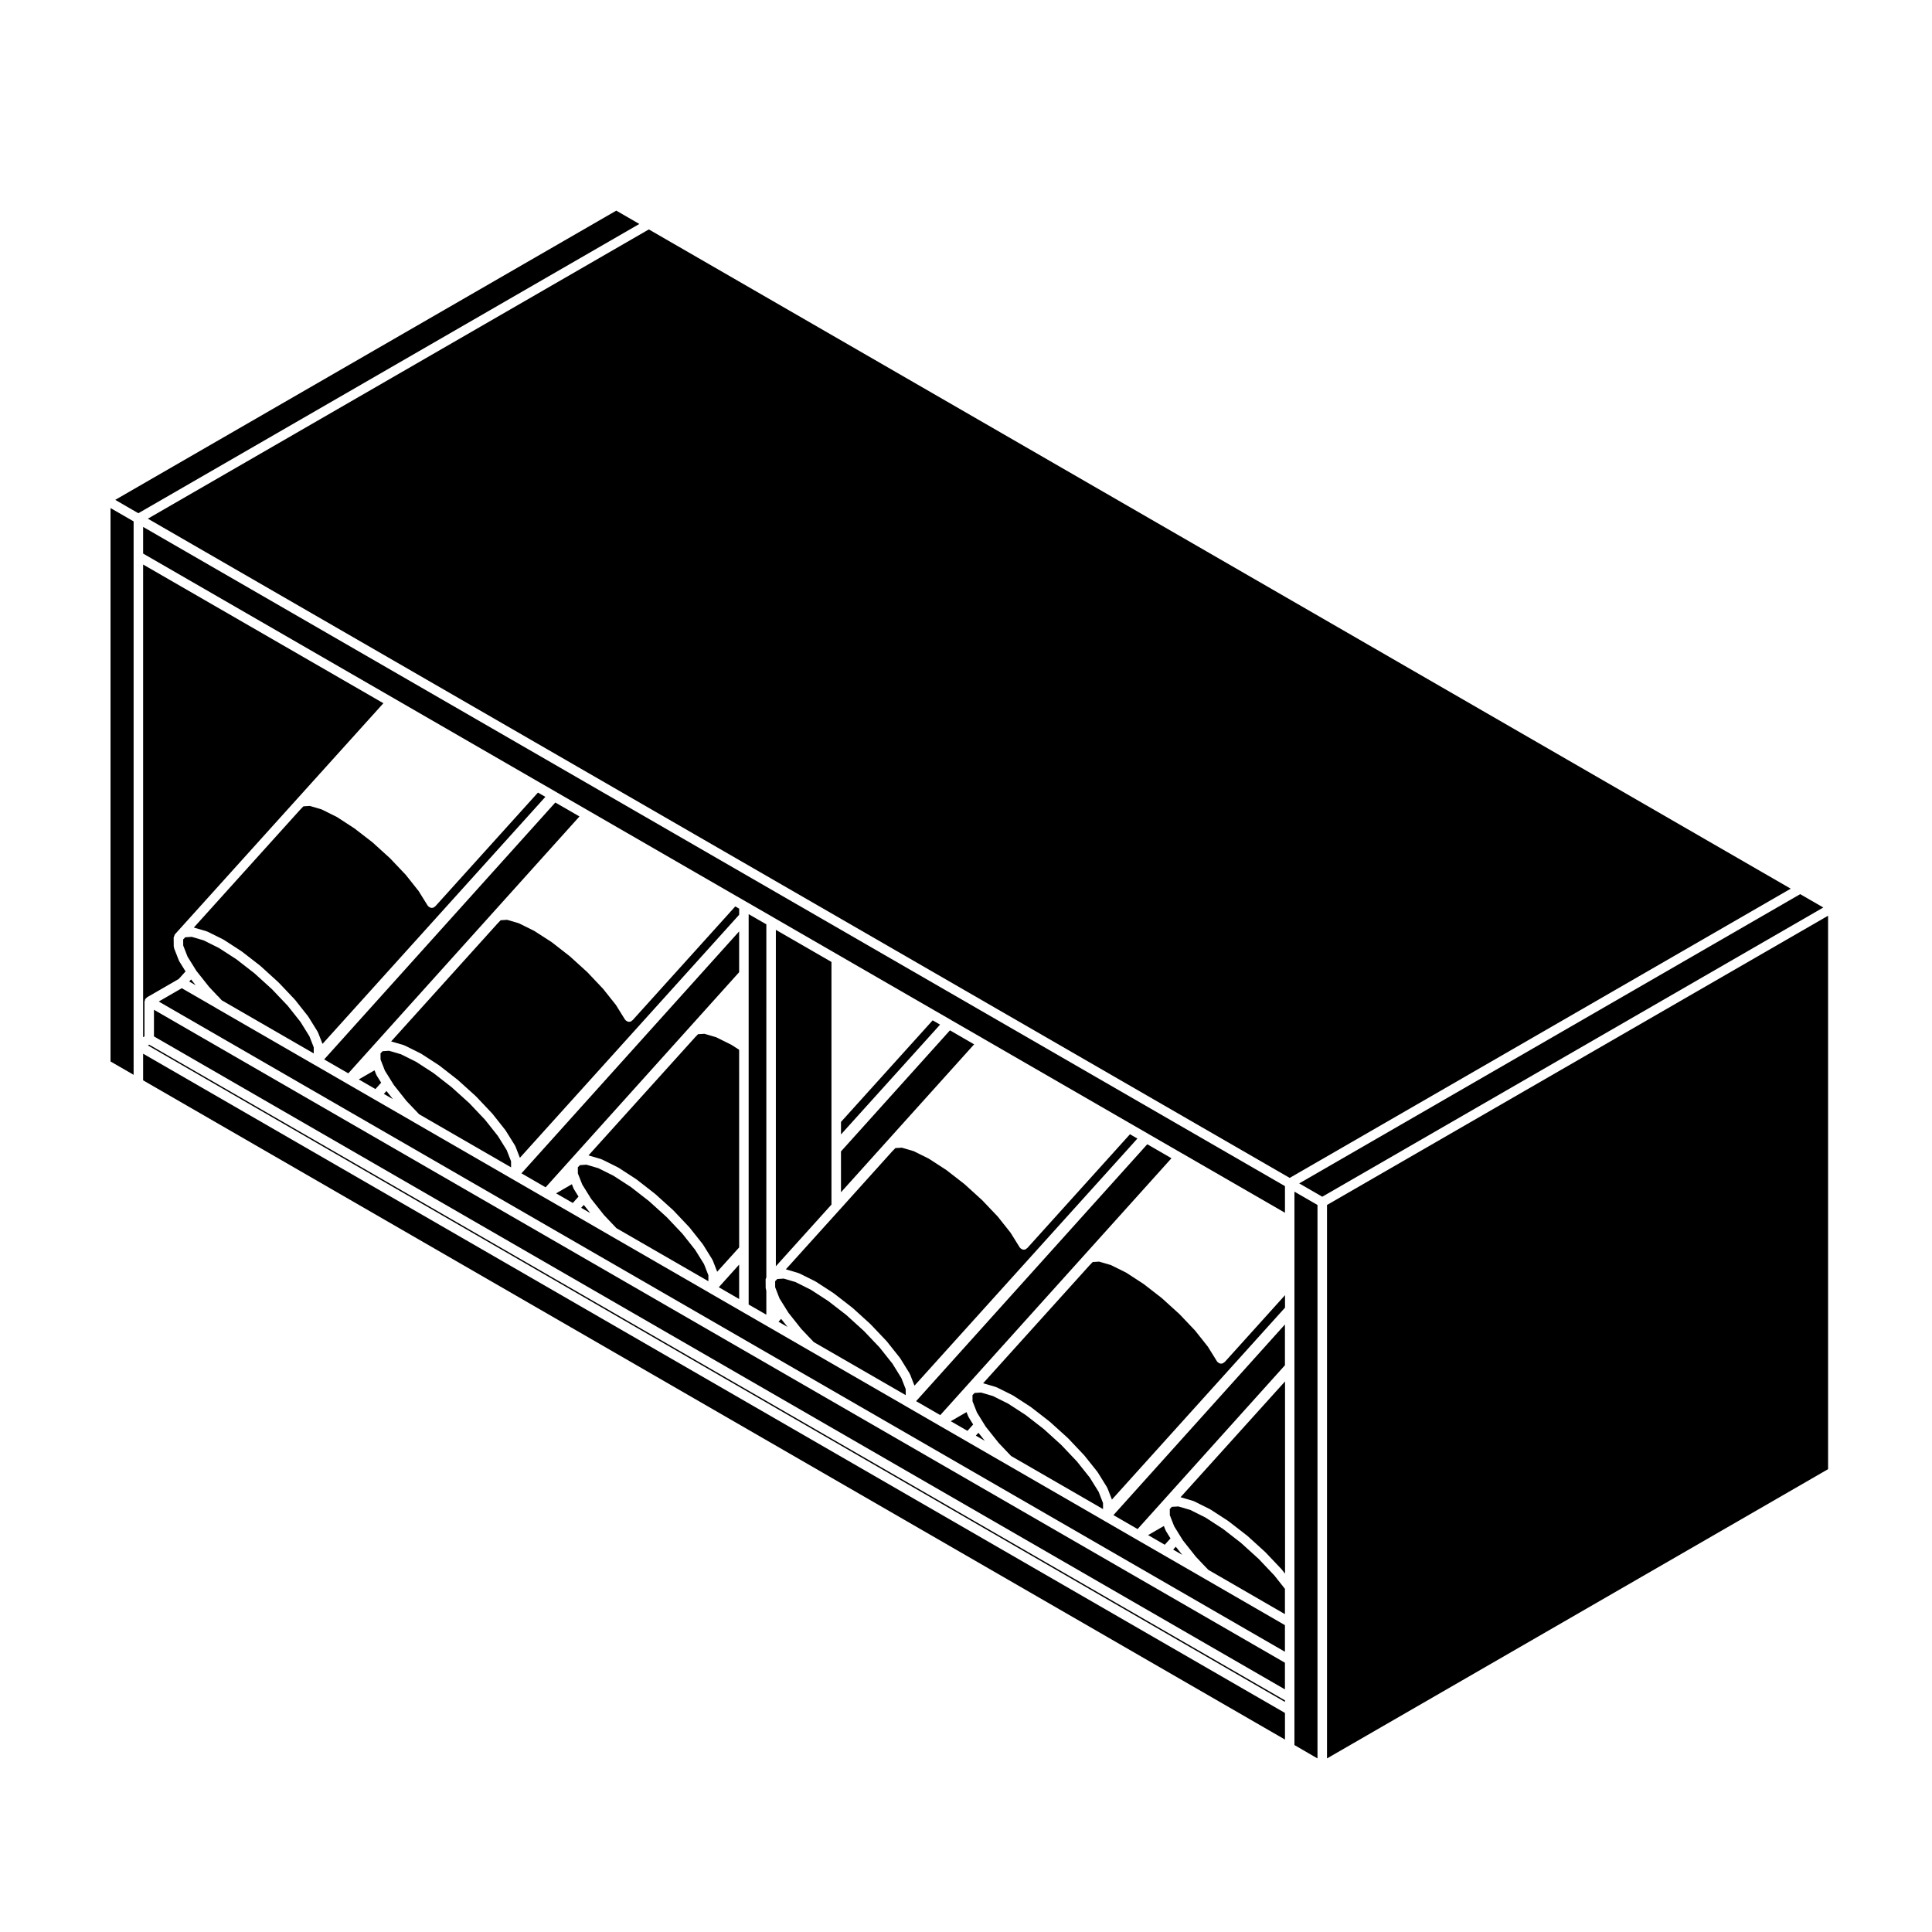<?xml version="1.0" encoding="UTF-8"?>
<!-- Uploaded to: SVG Repo, www.svgrepo.com, Generator: SVG Repo Mixer Tools -->
<svg fill="#000000" width="800px" height="800px" version="1.1" viewBox="144 144 512 512" xmlns="http://www.w3.org/2000/svg">
 <g>
  <path d="m296.08 459.05c-0.023-0.039-0.07-0.07-0.09-0.105l-0.434-1.113-4.188 2.418 4.422 2.551 1.523-1.691-1.223-1.969c-0.012-0.035 0.004-0.059-0.012-0.09z"/>
  <path d="m460.93 561.05-15.836-9.133-8.629-4.988v-0.012l-0.531-0.289-0.008-0.012-25.387-14.664-1.898-1.09-8.637-4.992-7.199-4.152-8.637-4.988h-0.004l-0.012-0.008-0.516-0.309h-0.008l-25.387-14.652-1.895-1.094h-0.004l-8.625-4.984h-0.004l-7.195-4.152h-0.004l-8.637-4.988-0.004-0.012h-0.008l-0.52-0.305h-0.008l-25.391-14.652-1.895-1.094-8.637-4.996h-0.004l-7.191-4.141h-0.004l-8.637-4.988-0.531-0.309-25.395-14.66-1.898-1.105-8.637-4.977-7.199-4.16-8.629-4.984h-0.004l-0.527-0.301h-0.008l-25.391-14.66-0.008-0.012-1.156-0.68h-0.012l-8.012-4.625-6.109 3.531 298.46 172.32v-7.055l-21.695-12.535z"/>
  <path d="m184.8 418.66 299.72 173.04v-7.059l-299.72-173.04z"/>
  <path d="m183.19 421.05 301.34 173.98v-0.414l-300.98-173.76z"/>
  <path d="m181.93 430.3 302.6 174.7v-7.051l-302.6-174.71z"/>
  <path d="m347.09 388.96-4.684-2.695v0.629l-0.004 0.508c0 0.016-0.016 0.031-0.016 0.047 0 0.023 0 0.047 0.004 0.07 0 0.016 0.012 0.02 0.012 0.035v102.16l4.684 2.695v-6.34l-0.074-0.188c-0.035-0.082 0.016-0.156 0-0.246-0.016-0.082-0.098-0.137-0.098-0.227l-0.016-2.363c0-0.188 0.121-0.309 0.188-0.465z"/>
  <path d="m477.55 557.12-4.688-4.25-4.762-3.695-4.644-3.016-4.027-2.012-3.144-0.922-1.723 0.098-0.555 0.578 0.008 1.637 0.234 0.59v0.012l0.922 2.34 1.652 2.676 0.711 1.125 3.375 4.258 1.973 2.094 1.363 1.41 20.277 11.719v-6.699l-2.801-3.543z"/>
  <path d="m194.15 404.11 1.699 0.984-1.207-1.527z"/>
  <path d="m199.44 405.57 2.266 2.402 0.035 0.02c0.035 0.02 0.035 0.07 0.07 0.09l0.02 0.02c0.039 0.031 0.098 0.016 0.133 0.051 0.059 0.055 0.051 0.137 0.098 0.203 0.047 0.055 0.121 0.055 0.16 0.121l0.035 0.07 0.52 0.551 24.371 14.07-0.004-1.621-1.152-2.934-2.352-3.789-3.391-4.281-4.168-4.387-4.637-4.211-4.816-3.738-4.629-2.992-4.066-2.019-3.113-0.918-1.723 0.109-0.555 0.574 0.012 1.617 1.152 2.949 2.106 3.387v0.004l0.25 0.395z"/>
  <path d="m259.35 384.19c-0.039 0.047-0.109 0.035-0.156 0.074-0.051 0.039-0.055 0.109-0.109 0.145-0.207 0.133-0.438 0.195-0.664 0.195-0.273 0-0.523-0.117-0.742-0.289-0.031-0.023-0.07-0.016-0.102-0.039-0.031-0.031-0.02-0.082-0.051-0.105-0.055-0.059-0.133-0.09-0.176-0.16l-2.418-3.883-3.379-4.262-4.18-4.41-4.648-4.219-4.805-3.711-4.621-3.004-4.055-2.016-3.133-0.926-1.707 0.105-0.91 0.945-28.129 31.18 3.394 0.996c0.039 0.016 0.051 0.055 0.09 0.074 0.039 0.012 0.082-0.016 0.117 0.004l4.223 2.098c0.023 0.016 0.023 0.047 0.051 0.055 0.023 0.02 0.055 0 0.074 0.02l4.719 3.059c0.016 0.012 0.016 0.031 0.031 0.047s0.039 0.004 0.055 0.016l4.887 3.789c0.016 0.012 0.012 0.035 0.023 0.051 0.012 0.012 0.035 0 0.047 0.016l4.727 4.301c0.016 0.016 0.012 0.035 0.02 0.047 0.012 0.016 0.031 0.012 0.047 0.02l4.238 4.469c0.016 0.012 0.004 0.039 0.02 0.051 0.012 0.02 0.039 0.02 0.051 0.031l3.465 4.379c0.016 0.02 0.004 0.051 0.02 0.07 0.016 0.02 0.047 0.02 0.059 0.051l2.449 3.945c0.02 0.031 0 0.082 0.02 0.117 0.016 0.031 0.066 0.039 0.082 0.082l1.195 3.043 54.855-60.805 4.203-4.66-1.969-1.133z"/>
  <path d="m181.93 418.87 0.359-0.207v-9.25c0-0.059 0.055-0.102 0.066-0.156 0.016-0.105 0.039-0.195 0.086-0.309 0.02-0.051-0.012-0.105 0.02-0.168 0.031-0.051 0.098-0.055 0.133-0.102 0.07-0.098 0.133-0.156 0.223-0.227 0.047-0.039 0.051-0.105 0.105-0.133l8.457-4.887 1.797-1.996-1.664-2.672c-0.02-0.035 0-0.07-0.016-0.105-0.02-0.039-0.07-0.059-0.086-0.105l-1.281-3.273c-0.031-0.082 0.02-0.145 0.004-0.227-0.016-0.086-0.09-0.137-0.09-0.215l-0.02-2.348v-0.02c0-0.168 0.117-0.277 0.172-0.422 0.055-0.145 0.039-0.309 0.152-0.43l31.301-34.699 23.957-26.555-63.676-36.758z"/>
  <path d="m287.47 360.78-57.566 63.977 6.398 3.691 61.262-68.078-6.402-3.695z"/>
  <path d="m350.32 494.28 2.398 1.383-1.715-2.148z"/>
  <path d="m349.43 485.14 0.082 0.191v0.016l0.004 0.012 1.062 2.734 1.664 2.672v0.008l0.707 1.129 3.379 4.254 1.969 2.086h0.008l1.359 1.426 24.363 14.059-0.008-1.59-1.156-2.953-2.352-3.797-3.391-4.273-4.141-4.359-4.695-4.262-4.773-3.695-4.633-3.004-4.07-2.035-3.109-0.918-1.715 0.109-0.562 0.59z"/>
  <path d="m448.04 447.24-0.887 0.98-0.004 0.012-0.398 0.441-59.973 66.648 6.402 3.699 61.27-68.074z"/>
  <path d="m349.61 479.57 14.738-16.344v-64.297l-14.738-8.508z"/>
  <path d="m454.9 554.66 2.406 1.391-1.715-2.156z"/>
  <path d="m454.19 551.69-1.215-1.969c-0.016-0.031 0-0.07-0.016-0.102-0.02-0.039-0.07-0.059-0.09-0.105l-0.434-1.113-4.18 2.418 4.418 2.551z"/>
  <path d="m400.67 519.44c-0.023-0.039-0.07-0.059-0.09-0.105l-0.438-1.113-4.18 2.414 4.422 2.551 1.512-1.684-1.215-1.961c-0.016-0.031 0.004-0.07-0.012-0.102z"/>
  <path d="m352.26 480.38 3.379 1.004c0.039 0.012 0.051 0.051 0.09 0.07 0.039 0.012 0.082-0.012 0.117 0.012l4.231 2.106c0.023 0.012 0.023 0.051 0.047 0.059 0.023 0.012 0.055 0 0.074 0.012l4.711 3.059c0.016 0.012 0.016 0.039 0.035 0.051 0.016 0.012 0.035 0 0.051 0.012l4.891 3.797c0.016 0.012 0.012 0.031 0.023 0.039 0.016 0.012 0.035 0 0.051 0.02l4.719 4.281c0.016 0.012 0.012 0.031 0.023 0.051 0.012 0.012 0.031 0.012 0.039 0.02l4.246 4.469c0.016 0.02 0.004 0.039 0.02 0.059 0.012 0.012 0.039 0.012 0.051 0.031l3.465 4.359c0.016 0.02 0.004 0.051 0.02 0.07 0.016 0.02 0.047 0.02 0.059 0.051l2.449 3.953c0.02 0.039 0 0.082 0.02 0.117 0.02 0.035 0.066 0.051 0.086 0.09l1.188 3.043 58.145-64.449v-0.012l0.785-0.867h0.004l0.141-0.156-1.969-1.145-27.215 30.168c-0.047 0.051-0.105 0.031-0.156 0.07-0.051 0.051-0.055 0.125-0.109 0.156-0.211 0.137-0.438 0.195-0.664 0.195-0.277 0-0.523-0.117-0.746-0.289-0.031-0.031-0.07-0.02-0.102-0.039-0.031-0.031-0.02-0.082-0.051-0.105-0.059-0.059-0.125-0.09-0.176-0.168l-2.418-3.883-3.394-4.281-4.156-4.367-4.656-4.231-4.785-3.719-4.656-3.023-4.016-1.996-3.16-0.926-1.707 0.105-0.906 0.938-13.824 15.352z"/>
  <path d="m366.87 459.96 35.281-39.199-6.406-3.711-0.883 0.984h-0.004l-0.395 0.441-0.004 0.012-27.59 30.652z"/>
  <path d="m408.63 526.36 1.969 2.078 1.348 1.414 24.371 14.07-0.008-1.602-1.148-2.953-2.356-3.789-3.394-4.262-4.172-4.406-4.648-4.211-4.785-3.711-4.648-3.016-4.027-2.012-3.137-0.918-1.715 0.102-0.562 0.578 0.012 1.625 0.223 0.574h0.004l0.938 2.387 1.641 2.66 0.703 1.129z"/>
  <path d="m402.61 524.46 2.383 1.379-1.703-2.137z"/>
  <path d="m366.87 444.64 25.324-28.062v-0.008l0.785-0.867 0.148-0.168-1.965-1.133-24.293 26.922z"/>
  <path d="m251.74 435.79 1.977 2.074h0.004l1.352 1.426 24.367 14.074-0.008-1.617-1.156-2.957-2.344-3.762-3.391-4.281-4.176-4.406-4.644-4.191-4.805-3.75-4.637-3.004-4.023-2.004-3.156-0.926-1.707 0.113-0.555 0.574 0.012 1.625 0.227 0.578 0.922 2.371 1.656 2.656v0.012h0.004l0.703 1.133z"/>
  <path d="m339.88 384.8-1.023-0.59-27.223 30.168c-0.039 0.051-0.109 0.031-0.16 0.07-0.051 0.039-0.051 0.117-0.109 0.156-0.207 0.125-0.434 0.188-0.664 0.188-0.273 0-0.523-0.117-0.742-0.289-0.031-0.02-0.07-0.012-0.102-0.039-0.031-0.031-0.02-0.07-0.051-0.102-0.055-0.059-0.133-0.102-0.176-0.168l-2.414-3.883-3.391-4.262-4.172-4.41-4.648-4.219-4.805-3.742-4.609-2.973-4.07-2.023-3.117-0.918-1.719 0.105-0.902 0.945-28.129 31.176 3.402 0.992c0.039 0.02 0.055 0.059 0.098 0.082 0.035 0.012 0.074-0.012 0.109 0.012l4.223 2.098c0.023 0.012 0.023 0.039 0.047 0.051 0.023 0.02 0.055 0 0.082 0.02l4.719 3.059c0.016 0.012 0.016 0.031 0.035 0.051 0.016 0.012 0.035 0 0.055 0.012l4.883 3.809c0.016 0.012 0.012 0.031 0.023 0.039 0.016 0.012 0.031 0.012 0.047 0.02l4.727 4.273c0.016 0.02 0.012 0.039 0.02 0.051 0.016 0.012 0.035 0.012 0.051 0.02l4.242 4.481c0.016 0.012 0.004 0.039 0.02 0.051 0.012 0.02 0.035 0.02 0.051 0.031l3.465 4.379c0.016 0.02 0.004 0.051 0.02 0.07 0.016 0.031 0.047 0.02 0.059 0.051l2.453 3.934c0.02 0.031 0 0.082 0.02 0.117 0.02 0.035 0.07 0.051 0.086 0.09l1.188 3.043 58.109-64.41 0.004-1.613z"/>
  <path d="m339.88 390.83-57.691 64.117 6.406 3.703 51.285-57.008z"/>
  <path d="m245.73 433.9 2.402 1.387-1.711-2.156z"/>
  <path d="m243.78 428.87c-0.02-0.051-0.07-0.07-0.09-0.117l-0.434-1.113-4.188 2.414 4.422 2.559 1.523-1.691-1.219-1.949c-0.016-0.031 0.004-0.07-0.016-0.102z"/>
  <path d="m339.88 479.13-5.394 6 5.394 3.125z"/>
  <path d="m307.32 199.82-132.78 76.648 6.121 3.543 132.77-76.66z"/>
  <path d="m298.02 464.08 2.414 1.395-1.727-2.164z"/>
  <path d="m339.88 422.2-2.004-1.289-4.055-2.016-3.129-0.926-1.707 0.105-0.883 0.918v0.012l-28.148 31.191 3.402 0.992c0.039 0.02 0.055 0.059 0.098 0.082 0.035 0.012 0.074-0.012 0.109 0.012l4.223 2.098c0.023 0.012 0.023 0.051 0.047 0.059 0.023 0.012 0.055 0 0.082 0.012l4.711 3.059c0.016 0.012 0.016 0.039 0.035 0.051 0.016 0.012 0.035 0 0.051 0.012l4.887 3.809c0.016 0.012 0.012 0.031 0.023 0.039 0.016 0.012 0.031 0.012 0.047 0.02l4.731 4.273c0.016 0.02 0.012 0.039 0.02 0.051 0.016 0.012 0.035 0.012 0.051 0.02l4.238 4.481c0.016 0.02 0.004 0.039 0.02 0.059 0.012 0.02 0.035 0.012 0.051 0.031l3.465 4.367c0.016 0.02 0.004 0.051 0.02 0.07 0.016 0.02 0.047 0.02 0.059 0.051l2.449 3.945c0.02 0.039 0 0.082 0.02 0.117 0.02 0.035 0.07 0.051 0.086 0.09l1.184 3.031 5.824-6.453z"/>
  <path d="m173.29 425.3 6.121 3.535v-146.66l-6.121-3.531z"/>
  <path d="m304.04 465.97 1.973 2.086 1.352 1.426 24.367 14.059-0.008-1.59-1.152-2.953-2.356-3.789-3.375-4.262-4.18-4.418-4.66-4.211-4.797-3.731-4.625-3.004-4.027-2.004-3.156-0.926-1.699 0.121-0.566 0.57 0.012 1.621 0.223 0.57 0.004 0.008 0.934 2.375 1.656 2.664 0.699 1.125z"/>
  <path d="m621.07 380.96-132.77 76.652 6.113 3.531 132.78-76.645z"/>
  <path d="m495.67 610 132.79-76.656v-146.67l-132.79 76.656z"/>
  <path d="m487.04 467.58v138.88l6.109 3.543v-146.67l-6.109-3.531z"/>
  <path d="m468.37 505.03c-0.055 0.051-0.059 0.125-0.117 0.156-0.207 0.137-0.434 0.195-0.66 0.195-0.277 0-0.523-0.117-0.746-0.289-0.031-0.031-0.07-0.02-0.102-0.039-0.031-0.031-0.02-0.082-0.051-0.105-0.059-0.059-0.133-0.09-0.176-0.168l-2.418-3.894-3.394-4.281-4.133-4.348-4.699-4.262-4.766-3.699-4.644-3.023-4.031-2.004-3.148-0.926-1.707 0.105-0.906 0.945-28.137 31.184 3.394 0.992c0.039 0.012 0.055 0.059 0.098 0.07 0.039 0.02 0.082-0.012 0.109 0.012l4.231 2.106c0.02 0.012 0.02 0.051 0.047 0.059 0.023 0.012 0.055 0 0.082 0.012l4.711 3.059c0.02 0.012 0.02 0.039 0.035 0.051s0.035 0.012 0.055 0.02l4.891 3.797c0.012 0.012 0.012 0.031 0.02 0.039 0.016 0.012 0.039 0.012 0.051 0.02l4.727 4.273c0.016 0.012 0.012 0.031 0.02 0.051 0.02 0.012 0.039 0 0.051 0.02l4.242 4.481c0.012 0.02 0.004 0.039 0.02 0.059 0.012 0.012 0.035 0.012 0.051 0.02l3.465 4.348c0.02 0.031 0.012 0.059 0.023 0.082 0.016 0.02 0.051 0.02 0.066 0.051l2.453 3.953c0.023 0.039 0 0.09 0.02 0.117 0.02 0.039 0.066 0.051 0.086 0.09l1.188 3.043 45.871-50.863v-3.305l-16 17.738c-0.055 0.043-0.125 0.035-0.168 0.062z"/>
  <path d="m445.47 549.22 39.051-43.414v-10.809l-45.449 50.523z"/>
  <path d="m181.93 290.7 66.285 38.262 38.734 22.367h0.004l4.195 2.418 0.008 0.008 0.387 0.227 8.629 4.981 0.004 0.004 0.012 0.004 0.328 0.195h0.004l38.723 22.355 2.531 1.461h0.004l7.203 4.152v0.008l17.262 9.969 25.301 14.605 4.191 2.41 0.004 0.012h0.012l0.367 0.227h0.008l8.629 4.977 0.332 0.188 0.004 0.012 38.738 22.363 4.203 2.422 0.383 0.227 8.641 4.988 0.316 0.176 0.004 0.012h0.016l27.137 15.664v-7.055l-302.6-174.7z"/>
  <path d="m315.95 204.8-132.77 76.656 302.6 174.7 132.78-76.648z"/>
  <path d="m460.23 541.77c0.039 0.012 0.055 0.059 0.098 0.07 0.035 0.02 0.074-0.012 0.109 0.012l4.223 2.106c0.031 0.012 0.031 0.051 0.051 0.059 0.023 0.012 0.055 0 0.082 0.012l4.715 3.059c0.02 0.012 0.02 0.039 0.035 0.051 0.016 0.012 0.035 0.012 0.055 0.02l4.883 3.789c0.02 0.012 0.012 0.031 0.031 0.039 0.012 0.02 0.031 0.012 0.051 0.02l4.727 4.293c0.012 0.012 0.012 0.031 0.02 0.051 0.012 0.012 0.035 0 0.051 0.02l4.242 4.469c0.012 0.02 0.004 0.039 0.02 0.059 0.012 0.012 0.039 0.012 0.051 0.031l0.875 1.102-0.004-50.941-27.688 30.684z"/>
 </g>
</svg>